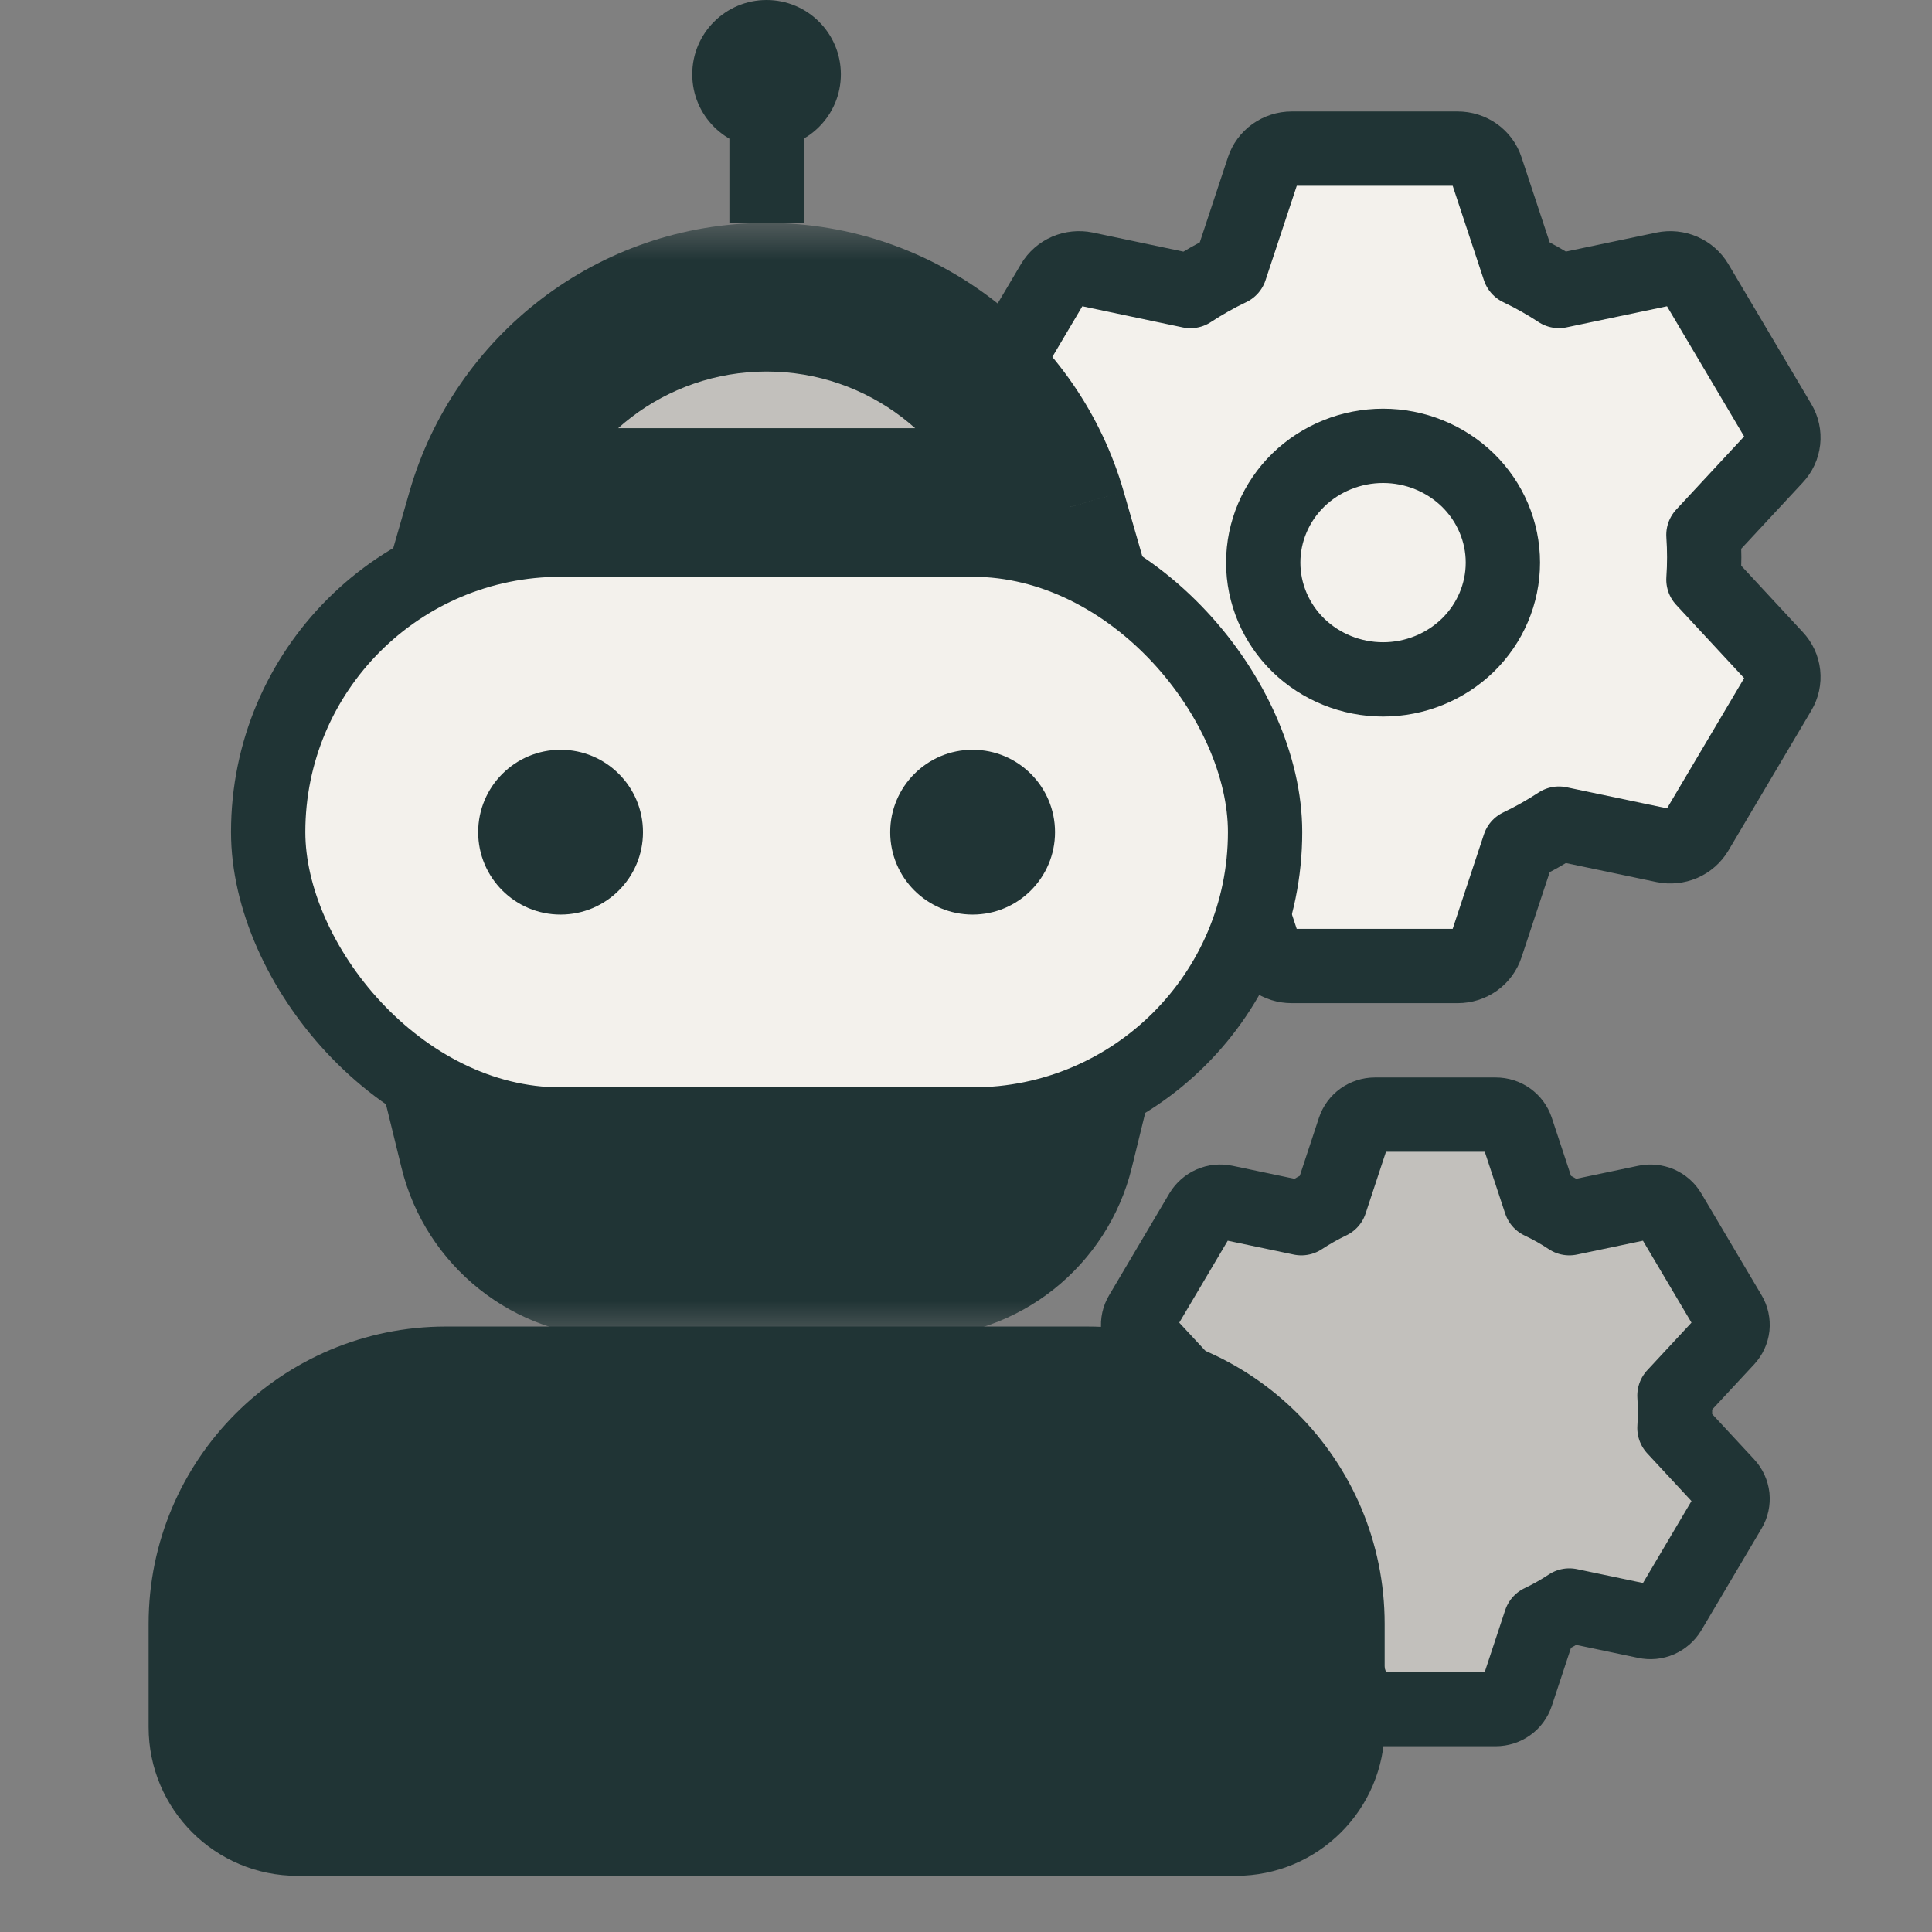 <svg width="26" height="26" viewBox="0 0 26 26" fill="none" xmlns="http://www.w3.org/2000/svg">
<rect x="0" y="0" width="26" height="26" fill="#808080" stroke="none"/>
<path d="M19.855 2.075C19.786 2.026 19.703 2 19.617 2H17.382C17.297 2 17.214 2.027 17.145 2.076C17.077 2.125 17.026 2.194 17 2.273L16.556 3.615C16.37 3.703 16.191 3.805 16.02 3.917L14.605 3.619C14.522 3.602 14.435 3.611 14.357 3.644C14.279 3.678 14.214 3.735 14.171 3.807L13.054 5.693C13.011 5.765 12.993 5.848 13.002 5.931C13.011 6.014 13.047 6.092 13.105 6.153L14.076 7.2C14.062 7.4 14.062 7.6 14.076 7.8L13.105 8.847C13.047 8.908 13.011 8.986 13.002 9.069C12.993 9.152 13.011 9.235 13.054 9.307L14.171 11.192C14.214 11.264 14.279 11.321 14.357 11.355C14.435 11.389 14.522 11.398 14.605 11.381L16.02 11.083C16.191 11.196 16.37 11.297 16.556 11.385L16.999 12.727C17.025 12.806 17.076 12.876 17.145 12.925C17.214 12.974 17.297 13 17.383 13H19.617C19.703 13 19.786 12.974 19.855 12.925C19.924 12.876 19.975 12.806 20.001 12.727L20.445 11.385C20.631 11.296 20.81 11.195 20.979 11.084L22.395 11.381C22.478 11.398 22.565 11.389 22.643 11.356C22.721 11.322 22.786 11.265 22.829 11.193L23.946 9.307C23.989 9.235 24.007 9.152 23.998 9.069C23.989 8.986 23.953 8.908 23.895 8.847L22.924 7.8C22.938 7.6 22.938 7.399 22.924 7.198L23.895 6.153C23.953 6.092 23.989 6.014 23.998 5.931C24.007 5.848 23.989 5.765 23.946 5.693L22.829 3.808C22.786 3.736 22.721 3.679 22.643 3.645C22.565 3.611 22.478 3.602 22.395 3.619L20.979 3.916C20.809 3.804 20.631 3.704 20.445 3.615L20.001 2.273C19.975 2.193 19.924 2.124 19.855 2.075Z" fill="#F3F1EC" stroke="#203435" stroke-linejoin="round"/>
<path d="M20.302 15.055C20.252 15.019 20.191 15 20.129 15H18.503C18.441 15 18.381 15.02 18.331 15.055C18.281 15.091 18.244 15.141 18.225 15.198L17.903 16.174C17.767 16.239 17.637 16.313 17.513 16.394L16.484 16.178C16.423 16.165 16.36 16.171 16.303 16.196C16.247 16.221 16.199 16.262 16.168 16.314L15.356 17.686C15.325 17.738 15.311 17.799 15.318 17.859C15.325 17.919 15.351 17.976 15.393 18.021L16.099 18.782C16.089 18.927 16.089 19.073 16.099 19.218L15.393 19.979C15.351 20.024 15.325 20.081 15.318 20.141C15.311 20.201 15.325 20.262 15.356 20.314L16.168 21.685C16.199 21.738 16.246 21.779 16.303 21.804C16.36 21.828 16.423 21.835 16.484 21.822L17.513 21.606C17.637 21.688 17.768 21.761 17.903 21.826L18.225 22.802C18.244 22.859 18.281 22.91 18.331 22.945C18.381 22.981 18.442 23 18.504 23H20.129C20.191 23 20.252 22.981 20.302 22.945C20.352 22.91 20.389 22.859 20.408 22.802L20.731 21.825C20.866 21.761 20.996 21.687 21.119 21.606L22.149 21.822C22.21 21.835 22.273 21.829 22.33 21.804C22.386 21.779 22.433 21.738 22.465 21.686L23.277 20.314C23.308 20.262 23.321 20.201 23.315 20.141C23.308 20.081 23.282 20.024 23.24 19.979L22.534 19.218C22.544 19.073 22.544 18.926 22.534 18.781L23.24 18.021C23.282 17.976 23.308 17.919 23.315 17.859C23.321 17.799 23.308 17.738 23.277 17.686L22.465 16.315C22.434 16.262 22.386 16.221 22.33 16.196C22.273 16.172 22.21 16.165 22.149 16.178L21.119 16.394C20.996 16.312 20.866 16.239 20.731 16.175L20.408 15.198C20.389 15.141 20.352 15.091 20.302 15.055Z" fill="#C2C0BC" stroke="#203435" stroke-linejoin="round"/>
<path d="M17.472 6.46C17.775 6.166 18.185 6 18.613 6C19.04 6 19.45 6.166 19.753 6.46C20.055 6.755 20.225 7.155 20.225 7.571C20.225 7.988 20.055 8.388 19.753 8.683C19.45 8.977 19.04 9.143 18.613 9.143C18.185 9.143 17.775 8.977 17.472 8.683C17.17 8.388 17 7.988 17 7.571C17 7.155 17.17 6.755 17.472 6.46Z" stroke="#203435" stroke-linejoin="round"/>
<mask id="path-4-outside-1_1662_8655" maskUnits="userSpaceOnUse" x="4.374" y="3" width="12" height="15" fill="black">
<rect fill="white" x="4.374" y="3" width="12" height="15"/>
<path fill-rule="evenodd" clip-rule="evenodd" d="M6.472 6.892C6.952 5.222 8.492 4 10.317 4C12.142 4 13.681 5.222 14.161 6.892C13.818 6.807 13.46 6.762 13.09 6.762H7.545C7.175 6.762 6.816 6.807 6.472 6.892ZM6.374 15.477C6.588 16.351 7.377 17 8.317 17H12.317C13.257 17 14.046 16.351 14.259 15.477C13.887 15.579 13.495 15.633 13.09 15.633H7.545C7.14 15.633 6.747 15.579 6.374 15.477Z"/>
</mask>
<path fill-rule="evenodd" clip-rule="evenodd" d="M6.472 6.892C6.952 5.222 8.492 4 10.317 4C12.142 4 13.681 5.222 14.161 6.892C13.818 6.807 13.46 6.762 13.09 6.762H7.545C7.175 6.762 6.816 6.807 6.472 6.892ZM6.374 15.477C6.588 16.351 7.377 17 8.317 17H12.317C13.257 17 14.046 16.351 14.259 15.477C13.887 15.579 13.495 15.633 13.09 15.633H7.545C7.14 15.633 6.747 15.579 6.374 15.477Z" fill="#C2C0BC"/>
<path d="M6.472 6.892L5.511 6.616L5.032 8.281L6.713 7.863L6.472 6.892ZM14.161 6.892L13.921 7.863L15.601 8.279L15.122 6.615L14.161 6.892ZM6.374 15.477L6.637 14.512L4.999 14.065L5.403 15.714L6.374 15.477ZM14.259 15.477L15.231 15.715L15.635 14.066L13.996 14.512L14.259 15.477ZM10.317 3C8.034 3 6.111 4.529 5.511 6.616L7.433 7.169C7.794 5.915 8.95 5 10.317 5V3ZM15.122 6.615C14.522 4.528 12.599 3 10.317 3V5C11.684 5 12.84 5.915 13.2 7.168L15.122 6.615ZM13.09 7.762C13.378 7.762 13.656 7.797 13.921 7.863L14.402 5.921C13.981 5.817 13.541 5.762 13.09 5.762V7.762ZM7.545 7.762H13.09V5.762H7.545V7.762ZM6.713 7.863C6.979 7.797 7.257 7.762 7.545 7.762V5.762C7.093 5.762 6.653 5.817 6.231 5.922L6.713 7.863ZM5.403 15.714C5.723 17.026 6.905 18 8.317 18V16C7.848 16 7.452 15.677 7.345 15.239L5.403 15.714ZM8.317 18H12.317V16H8.317V18ZM12.317 18C13.728 18 14.91 17.026 15.231 15.715L13.288 15.239C13.181 15.677 12.786 16 12.317 16V18ZM13.996 14.512C13.709 14.591 13.405 14.633 13.09 14.633V16.633C13.585 16.633 14.065 16.567 14.523 16.442L13.996 14.512ZM13.09 14.633H7.545V16.633H13.09V14.633ZM7.545 14.633C7.23 14.633 6.926 14.591 6.637 14.512L6.111 16.441C6.569 16.567 7.05 16.633 7.545 16.633V14.633Z" fill="#203435" mask="url(#path-4-outside-1_1662_8655)"/>
<path d="M2.5 21.852C2.5 19.919 4.067 18.352 6 18.352H14.634C16.567 18.352 18.134 19.919 18.134 21.852V23.244C18.134 24.073 17.462 24.744 16.634 24.744H4C3.172 24.744 2.5 24.073 2.5 23.244V21.852Z" fill="#203435" stroke="#203435"/>
<rect x="3.609" y="7.262" width="13.416" height="7.871" rx="3.936" fill="#F3F1EC" stroke="#203435"/>
<circle cx="7.544" cy="11.199" r="1.109" fill="#203435"/>
<circle cx="13.089" cy="11.199" r="1.109" fill="#203435"/>
<circle cx="10.316" cy="1" r="1" fill="#203435"/>
<path d="M10.316 3L10.316 1" stroke="#203435"/>
</svg>
